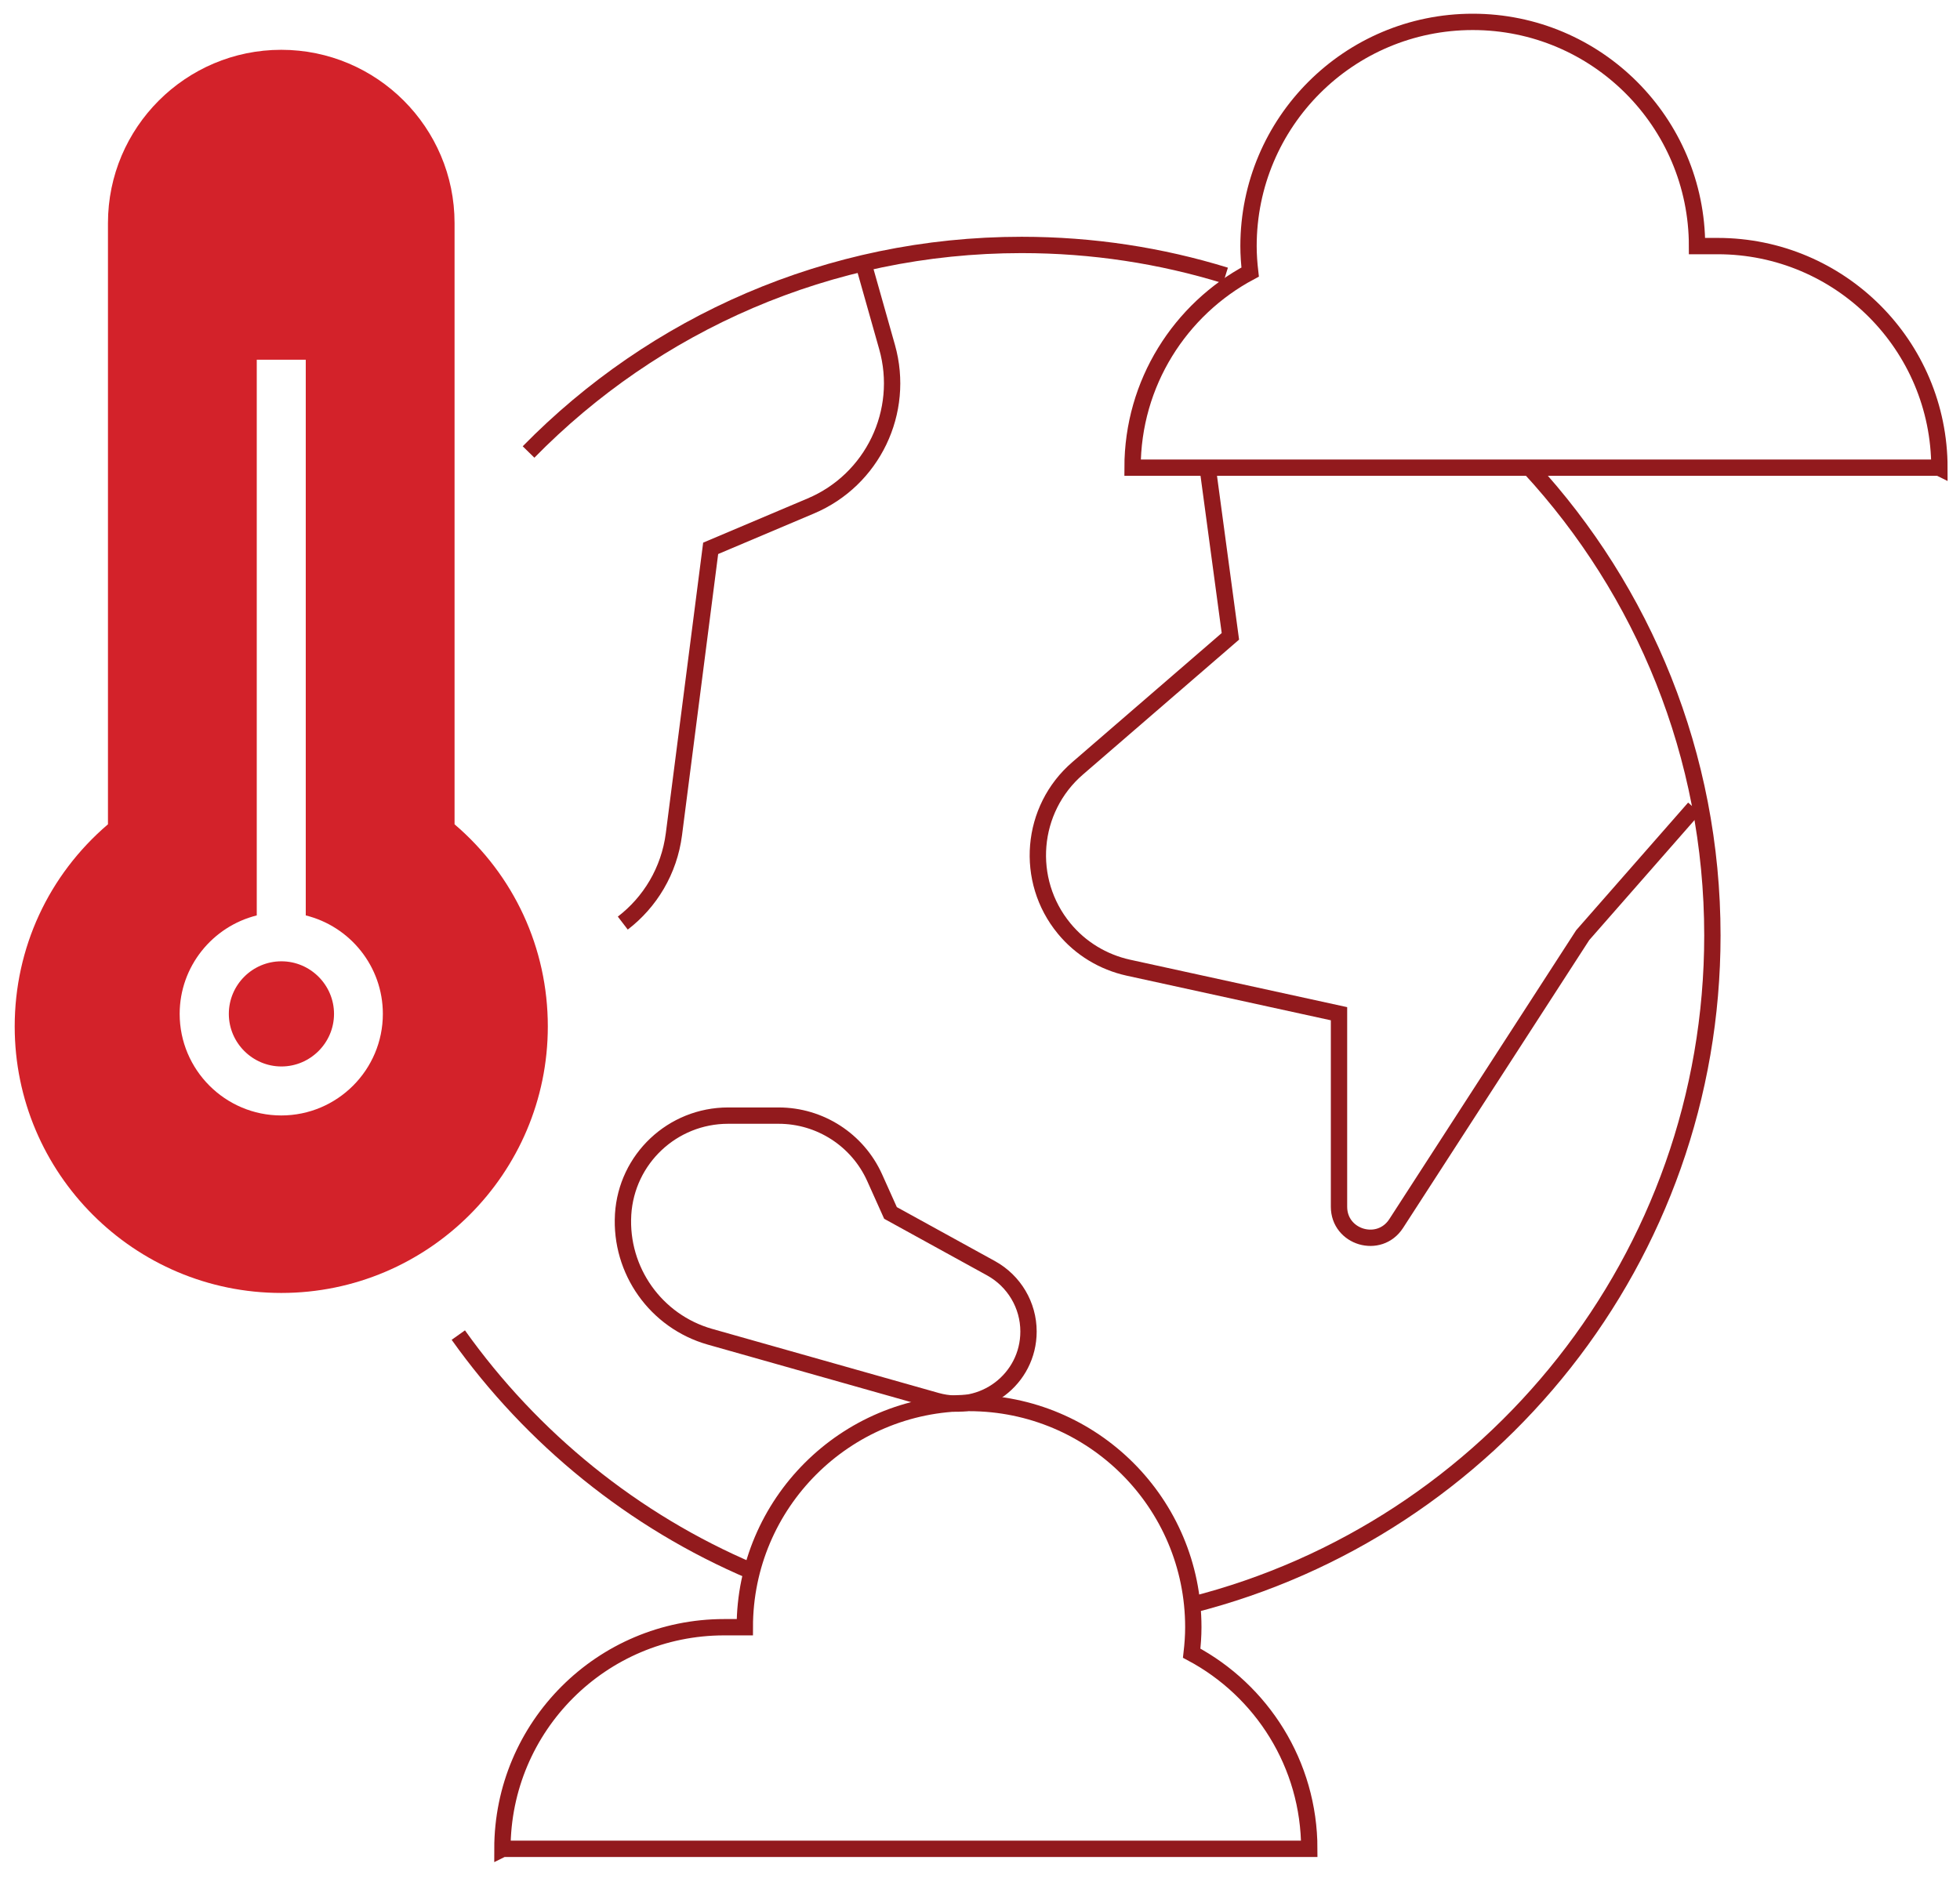 <svg width="120" height="115" viewBox="0 0 120 115" fill="none" xmlns="http://www.w3.org/2000/svg">
<path d="M46.03 96.23C38.78 93.15 32.57 88.1 28.06 81.76" stroke="#921A1D" stroke-miterlimit="10"/>
<path d="M93.66 28.65C100.6 36.18 104.84 46.24 104.84 57.29C104.84 77.04 91.29 93.64 72.98 98.28" stroke="#921A1D" stroke-miterlimit="10"/>
<path d="M32.36 27.68C40.03 19.85 50.73 15 62.55 15C66.89 15 71.08 15.65 75.03 16.87" stroke="#921A1D" stroke-miterlimit="10"/>
<path d="M52.86 16.12L54.31 21.25C55.43 25.21 53.43 29.39 49.63 30.99L43.51 33.58L41.26 51.09C40.97 53.33 39.8 55.25 38.13 56.53" stroke="#921A1D" stroke-miterlimit="10"/>
<path d="M73.94 28.65L75.33 38.97L65.98 47.05C63.08 49.55 62.72 53.91 65.15 56.86C66.15 58.08 67.54 58.92 69.08 59.26L81.98 62.08V73.9C81.98 75.79 84.45 76.52 85.48 74.93L96.9 57.27L103.73 49.48" stroke="#921A1D" stroke-miterlimit="10"/>
<path d="M38.15 74.37C38.36 70.97 41.17 68.32 44.58 68.32H47.67C50.21 68.32 52.51 69.81 53.55 72.12L54.52 74.28L60.68 77.67C62.09 78.45 62.97 79.93 62.97 81.54C62.97 84.47 60.17 86.58 57.35 85.79L43.46 81.86C40.16 80.92 37.95 77.81 38.15 74.38V74.37Z" stroke="#921A1D" stroke-miterlimit="10"/>
<path d="M118.74 28.65C118.74 21.15 112.66 15.07 105.16 15.07H103.9C103.9 7.49 97.75 1.34 90.17 1.34C82.59 1.34 76.44 7.48 76.44 15.07C76.44 15.61 76.48 16.14 76.54 16.66C72.26 18.94 69.34 23.45 69.34 28.64H118.72L118.74 28.65Z" stroke="#921A1D" stroke-miterlimit="10"/>
<path d="M30.76 113.23C30.76 105.73 36.84 99.65 44.34 99.65H45.6C45.6 92.07 51.75 85.92 59.33 85.92C66.91 85.92 73.06 92.06 73.06 99.65C73.06 100.19 73.02 100.72 72.96 101.24C77.24 103.52 80.16 108.03 80.16 113.22H30.78L30.76 113.23Z" stroke="#921A1D" stroke-miterlimit="10"/>
<path d="M17.23 58.87C15.45 58.87 14.01 60.32 14.01 62.09C14.01 63.86 15.46 65.31 17.23 65.31C19 65.31 20.45 63.86 20.45 62.09C20.45 60.32 19 58.87 17.23 58.87Z" fill="#D3222A"/>
<path d="M27.83 50.48V13.66C27.83 7.81 23.07 3.05 17.22 3.05C11.37 3.05 6.61 7.81 6.61 13.66V50.48C2.97 53.59 0.9 58.06 0.9 62.86C0.9 71.86 8.22 79.18 17.22 79.18C26.22 79.18 33.54 71.86 33.54 62.86C33.54 58.06 31.47 53.59 27.83 50.48ZM17.22 68.31C13.79 68.31 11 65.52 11 62.09C11 59.18 13.02 56.73 15.72 56.06V22.03H18.72V56.06C21.43 56.73 23.44 59.18 23.44 62.09C23.44 65.52 20.65 68.31 17.22 68.31Z" fill="#D3222A"/>
</svg>
